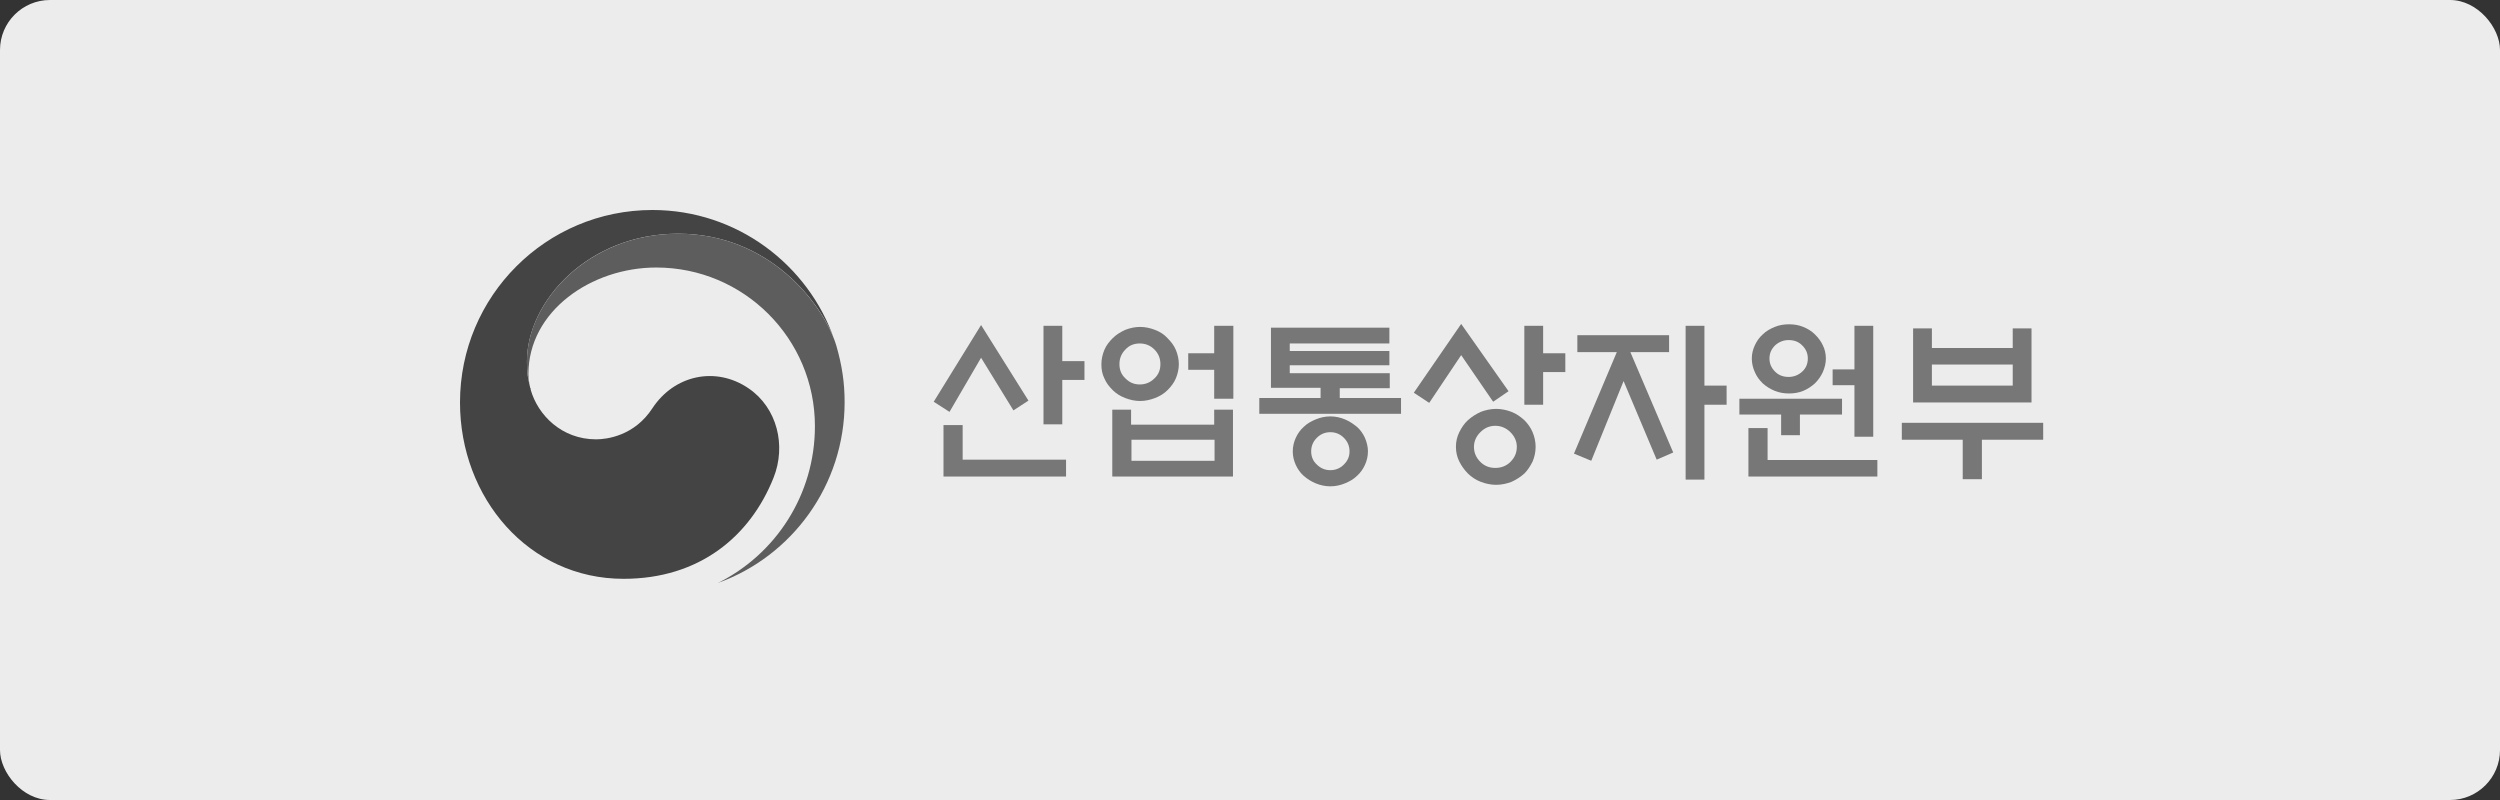 <svg width="250" height="80" viewBox="0 0 250 80" fill="none" xmlns="http://www.w3.org/2000/svg">
<rect x="0" y="0" width="250" height="80" fill="#333333" stroke="none"/>
<rect width="250" height="80" rx="5" fill="#ECECEC"/>
<g style="mix-blend-mode:luminosity" clip-path="url(#clip0_4744_6635)">
<path d="M74.837 38.821C71.566 36.603 67.43 37.505 65.249 40.813C63.445 43.596 60.663 43.934 59.61 43.934C56.151 43.934 53.782 41.49 53.068 38.971C53.068 38.934 53.068 38.934 53.068 38.896C53.068 38.858 53.068 38.821 53.031 38.821C52.767 37.768 52.692 37.279 52.692 36.151C52.692 30.098 58.858 23.369 67.806 23.369C76.942 23.369 82.168 30.324 83.521 34.196C83.484 34.121 83.484 34.046 83.446 34.008C80.852 26.451 73.671 21 65.249 21C54.61 21 46 29.61 46 40.249C46 49.761 52.843 57.882 62.355 57.882C69.949 57.882 75.025 53.634 77.356 47.769C78.634 44.573 77.731 40.776 74.837 38.821Z" fill="#444444"/>
<path d="M83.635 34.572C82.507 30.813 77.244 23.369 67.807 23.369C58.897 23.369 52.693 30.098 52.693 36.114C52.693 37.242 52.769 37.73 53.032 38.783C52.919 38.332 52.844 37.843 52.844 37.392C52.844 31.113 59.122 26.752 65.627 26.752C74.386 26.752 81.492 33.858 81.492 42.618C81.492 49.498 77.545 55.438 71.792 58.296C79.199 55.627 84.462 48.521 84.462 40.212C84.462 38.257 84.199 36.527 83.635 34.572Z" fill="#5D5D5D"/>
<path d="M98.108 32.504L102.845 40.061L101.342 41.039L98.108 35.775L94.95 41.189L93.371 40.174L98.108 32.504ZM96.266 42.505V45.964H106.605V47.656H94.349V42.505H96.266ZM106.229 42.43H104.349V32.58H106.229V36.114H108.447V37.993H106.229V42.43Z" fill="#777777"/>
<path d="M117.884 36.414C117.884 36.903 117.771 37.392 117.583 37.843C117.395 38.294 117.094 38.67 116.756 39.009C116.417 39.347 116.004 39.61 115.515 39.798C115.026 39.986 114.537 40.099 114.011 40.099C113.485 40.099 112.996 39.986 112.507 39.798C112.018 39.61 111.605 39.347 111.267 39.009C110.928 38.67 110.627 38.294 110.439 37.843C110.214 37.392 110.139 36.941 110.139 36.414C110.139 35.926 110.251 35.437 110.439 34.986C110.627 34.535 110.928 34.159 111.267 33.82C111.605 33.482 112.018 33.219 112.507 32.993C112.996 32.805 113.485 32.692 114.011 32.692C114.537 32.692 115.026 32.805 115.515 32.993C116.004 33.181 116.417 33.444 116.756 33.82C117.094 34.159 117.395 34.535 117.583 34.986C117.771 35.437 117.884 35.926 117.884 36.414ZM111.229 40.964H113.109V42.468H121.418V40.964H123.297V47.656H111.229V40.964ZM116.041 36.414C116.041 35.85 115.853 35.362 115.44 34.948C115.026 34.535 114.537 34.347 113.974 34.347C113.41 34.347 112.921 34.535 112.545 34.948C112.131 35.362 111.943 35.85 111.943 36.414C111.943 36.978 112.131 37.467 112.545 37.843C112.958 38.257 113.41 38.445 113.974 38.445C114.537 38.445 115.026 38.257 115.44 37.843C115.853 37.467 116.041 36.978 116.041 36.414ZM121.455 43.971H113.146V46.077H121.455V43.971ZM121.418 32.58H123.335V39.873H121.418V36.978H118.823V35.324H121.418V32.58Z" fill="#777777"/>
<path d="M140.066 41.377H125.93V39.798H132.058V38.783H127.095V32.768H138.938V34.347H128.975V35.099H138.938V36.527H128.975V37.317H138.976V38.821H133.975V39.798H140.104V41.377H140.066ZM136.795 45.137C136.795 45.626 136.682 46.077 136.494 46.49C136.306 46.904 136.043 47.28 135.705 47.581C135.366 47.919 134.953 48.145 134.502 48.333C134.051 48.52 133.562 48.633 133.035 48.633C132.509 48.633 132.02 48.52 131.569 48.333C131.118 48.145 130.704 47.881 130.366 47.581C130.028 47.28 129.765 46.904 129.577 46.49C129.389 46.077 129.276 45.626 129.276 45.137C129.276 44.648 129.389 44.197 129.577 43.783C129.765 43.37 130.028 42.994 130.366 42.693C130.704 42.355 131.118 42.129 131.569 41.941C132.02 41.753 132.509 41.64 133.035 41.64C133.562 41.64 134.051 41.753 134.502 41.941C134.953 42.129 135.329 42.392 135.705 42.693C136.043 42.994 136.306 43.37 136.494 43.783C136.682 44.234 136.795 44.686 136.795 45.137ZM134.953 45.137C134.953 44.611 134.765 44.159 134.389 43.783C134.013 43.407 133.562 43.219 133.035 43.219C132.509 43.219 132.058 43.407 131.682 43.783C131.306 44.159 131.118 44.611 131.118 45.137C131.118 45.663 131.306 46.114 131.682 46.453C132.058 46.829 132.509 47.017 133.035 47.017C133.562 47.017 134.013 46.829 134.389 46.453C134.765 46.077 134.953 45.663 134.953 45.137Z" fill="#777777"/>
<path d="M149.314 40.174L146.118 35.512L142.922 40.287L141.381 39.272L146.118 32.392L150.855 39.121L149.314 40.174ZM153.562 44.686C153.562 45.212 153.449 45.701 153.261 46.152C153.036 46.603 152.773 47.017 152.434 47.355C152.058 47.693 151.645 47.957 151.156 48.182C150.667 48.37 150.141 48.483 149.614 48.483C149.088 48.483 148.562 48.37 148.073 48.182C147.584 47.994 147.133 47.693 146.795 47.355C146.456 47.017 146.156 46.603 145.93 46.152C145.704 45.701 145.592 45.212 145.592 44.686C145.592 44.159 145.704 43.671 145.93 43.219C146.156 42.768 146.419 42.355 146.795 42.016C147.171 41.678 147.584 41.415 148.073 41.189C148.562 41.001 149.088 40.888 149.614 40.888C150.141 40.888 150.667 41.001 151.156 41.189C151.645 41.377 152.058 41.678 152.434 42.016C152.773 42.355 153.073 42.768 153.261 43.219C153.449 43.671 153.562 44.159 153.562 44.686ZM151.682 44.686C151.682 44.122 151.457 43.633 151.043 43.219C150.63 42.806 150.103 42.58 149.539 42.58C148.975 42.58 148.487 42.768 148.035 43.219C147.622 43.633 147.396 44.122 147.396 44.686C147.396 45.287 147.622 45.776 148.035 46.19C148.449 46.603 148.938 46.791 149.539 46.791C150.103 46.791 150.63 46.603 151.043 46.19C151.494 45.738 151.682 45.25 151.682 44.686ZM154.314 35.324H156.532V37.204H154.314V40.475H152.434V32.58H154.314V35.324Z" fill="#777777"/>
<path d="M157.735 35.211V33.52H166.908V35.211H163.036L167.322 45.25L165.668 45.964L162.359 38.106L159.126 46.077L157.396 45.362L161.682 35.211H157.735ZM170.442 47.957H168.563V32.58H170.442V38.557H172.661V40.475H170.442V47.957Z" fill="#777777"/>
<path d="M179.992 41.452V43.52H178.113V41.452H173.939V39.873H184.203V41.452H179.992ZM176.759 42.806V46.002H187.737V47.656H174.842V42.806H176.759ZM182.587 35.85C182.587 36.339 182.474 36.753 182.286 37.204C182.098 37.617 181.835 37.993 181.496 38.332C181.158 38.633 180.782 38.896 180.331 39.084C179.88 39.272 179.391 39.347 178.902 39.347C178.413 39.347 177.925 39.272 177.474 39.084C177.022 38.896 176.646 38.67 176.27 38.332C175.932 37.993 175.669 37.655 175.481 37.204C175.293 36.79 175.18 36.339 175.18 35.85C175.18 35.362 175.293 34.948 175.481 34.535C175.669 34.121 175.932 33.745 176.27 33.444C176.609 33.106 177.022 32.88 177.474 32.692C177.925 32.504 178.413 32.429 178.902 32.429C179.391 32.429 179.88 32.504 180.331 32.692C180.782 32.88 181.158 33.106 181.496 33.444C181.835 33.783 182.098 34.121 182.286 34.535C182.474 34.911 182.587 35.362 182.587 35.85ZM180.782 35.85C180.782 35.324 180.594 34.911 180.218 34.535C179.842 34.159 179.391 34.008 178.865 34.008C178.338 34.008 177.887 34.196 177.511 34.535C177.135 34.911 176.947 35.324 176.947 35.85C176.947 36.377 177.135 36.79 177.511 37.166C177.887 37.542 178.338 37.693 178.865 37.693C179.391 37.693 179.842 37.505 180.218 37.166C180.594 36.828 180.782 36.377 180.782 35.85ZM185.444 38.52H183.263V36.941H185.444V32.58H187.324V43.671H185.444V38.52Z" fill="#777777"/>
<path d="M190.182 42.279H204.318V43.971H198.19V47.919H196.272V43.971H190.182V42.279ZM193.189 34.798H201.273V32.843H203.152V40.249H191.31V32.843H193.189V34.798ZM201.273 36.452H193.189V38.557H201.273V36.452Z" fill="#777777"/>
</g>
<defs>
<clipPath id="clip0_4744_6635">
<rect width="158.319" height="37.333" fill="white" transform="translate(46 21)"/>
</clipPath>
</defs>
</svg>
